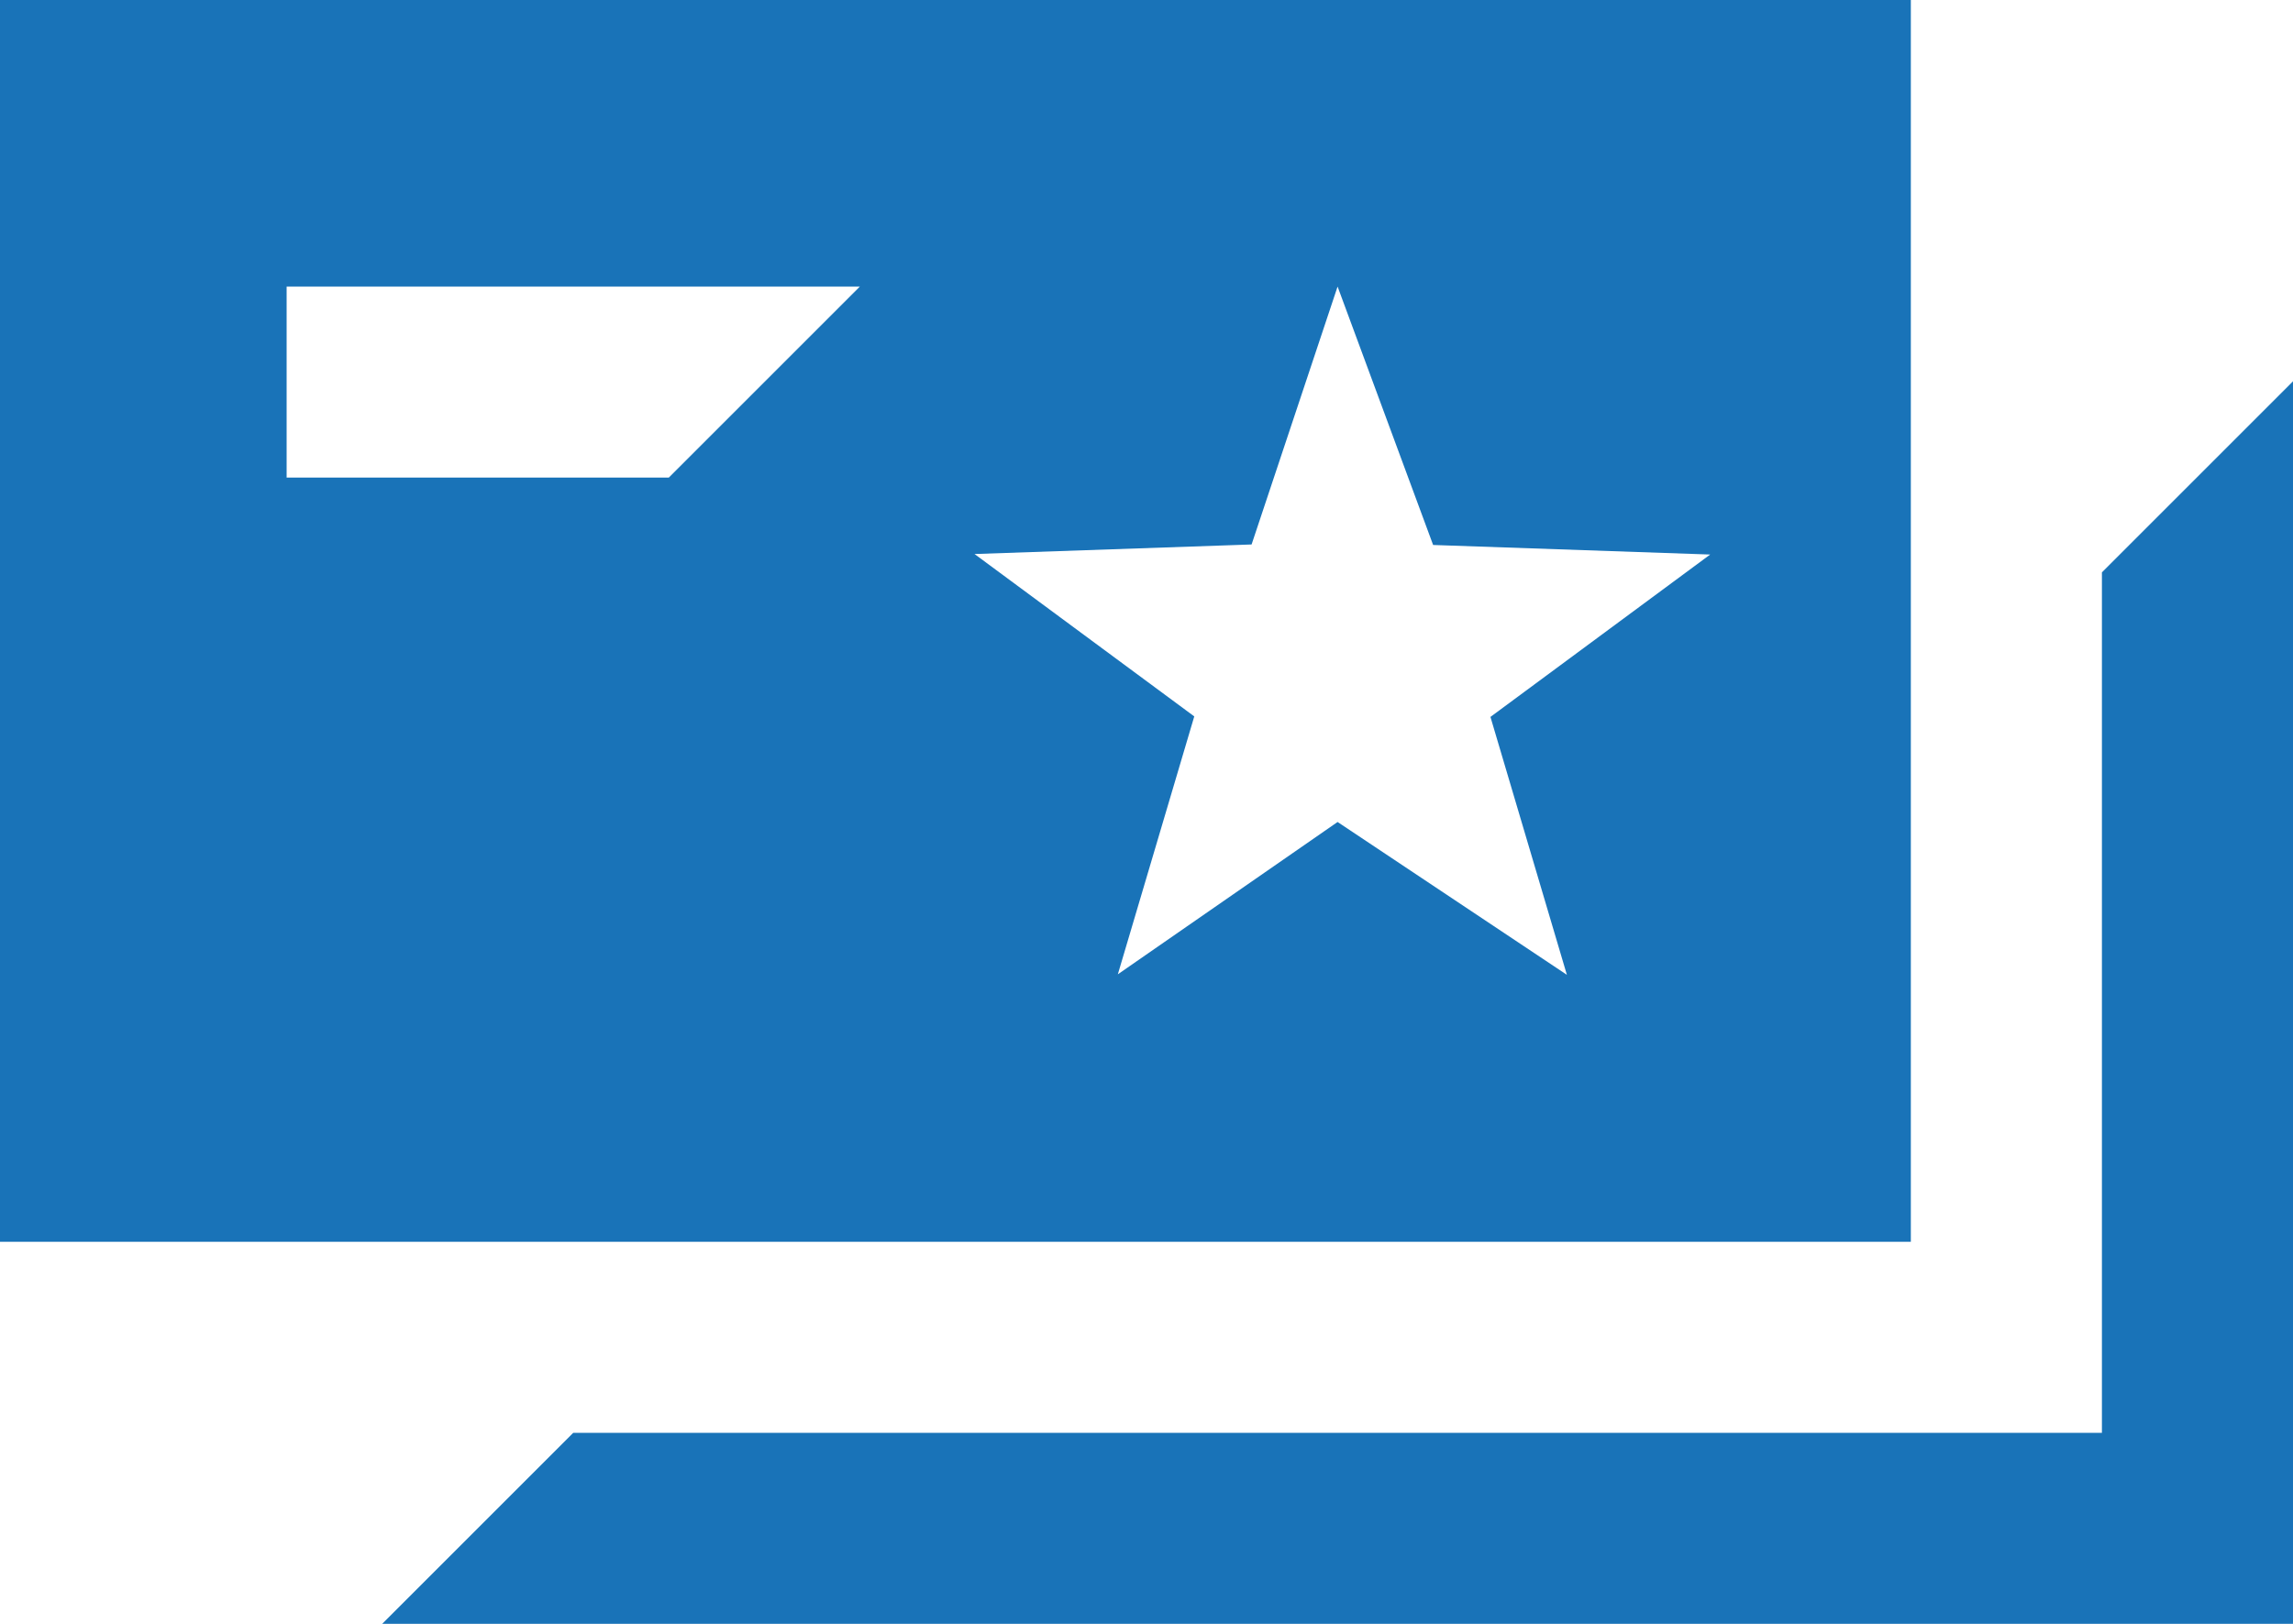 <svg xmlns="http://www.w3.org/2000/svg" width="36" height="25.5" viewBox="0 0 36 25.5"><path id="bonus-account" d="M19,67.5H43V53.988l3-3V70.5H16ZM10,45H40V64.5H10Zm4.5,4.5v3h6l3-3ZM31,57.908l3.6,2.4-1.2-4.05,3.45-2.55-4.35-.15L31,49.5l-1.35,4.05-4.35.15,3.45,2.55-1.2,4.05Z" transform="translate(-10 -45)" fill="#1973b8"></path></svg>